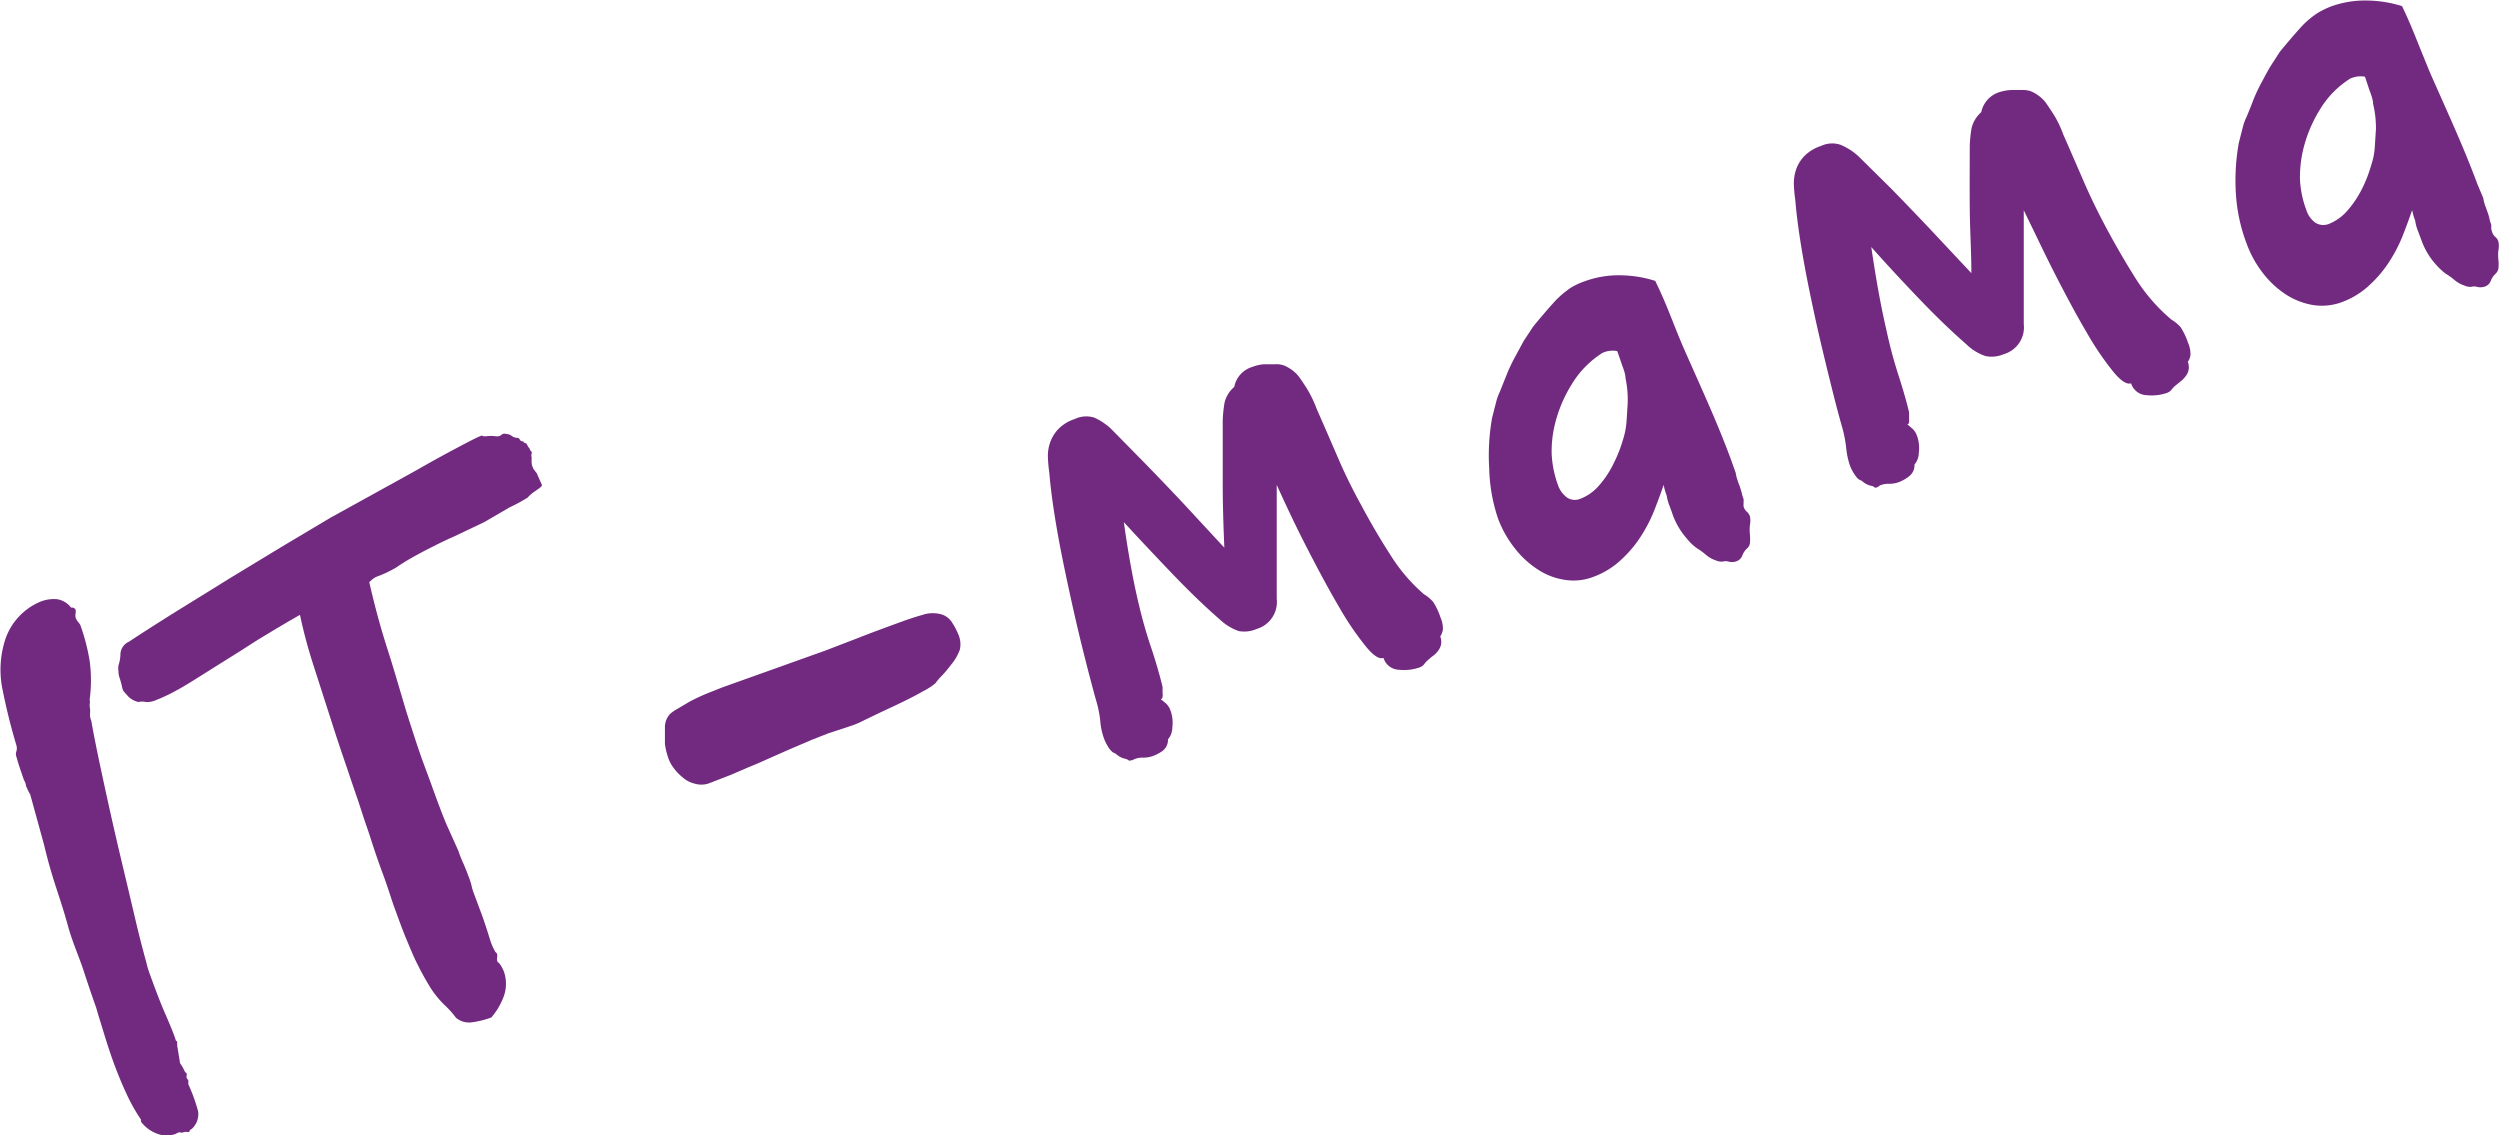 <?xml version="1.0" encoding="UTF-8"?> <svg xmlns="http://www.w3.org/2000/svg" id="Слой_1" data-name="Слой 1" viewBox="0 0 138.85 63.06"> <defs> <style>.cls-1{opacity:0.3;}.cls-2{fill:#722a80;}</style> </defs> <path class="cls-2" d="M10,59.05a2,2,0,0,1,.21.35.48.48,0,0,0,.16.22c0,.06,0,.1,0,.12a.15.15,0,0,0,0,.12.19.19,0,0,0,.09.12s0,.12,0,.24A9.51,9.51,0,0,1,11,61.71a1.1,1.1,0,0,1-.36,1,.14.14,0,0,0-.1.08s0,.07-.09.09a.43.43,0,0,0-.24,0,.33.33,0,0,1-.26,0L9.7,63l-.26.06a.84.84,0,0,1-.18,0l-.19,0a2,2,0,0,1-1.24-.76.1.1,0,0,0,0-.06.1.1,0,0,1,0-.06,9.57,9.57,0,0,1-.79-1.4c-.25-.53-.47-1.07-.67-1.6s-.44-1.27-.61-1.83-.31-1-.42-1.39c-.19-.53-.42-1.2-.68-2S4,52.27,3.77,51.41,3.25,49.72,3,48.93s-.42-1.45-.55-2l-.77-2.8a3.61,3.61,0,0,1-.24-.5c0-.13-.1-.27-.15-.42s-.16-.47-.23-.68-.11-.38-.15-.5a.44.44,0,0,1,0-.3.58.58,0,0,0,0-.34c-.3-1-.55-2-.75-3a5.47,5.47,0,0,1,.1-2.77,3.47,3.47,0,0,1,2-2.21,2,2,0,0,1,.91-.13,1.21,1.21,0,0,1,.78.47.22.22,0,0,1,.25.12.58.58,0,0,1,0,.19.53.53,0,0,0,0,.24.83.83,0,0,0,.16.27,1,1,0,0,1,.1.14,11.16,11.16,0,0,1,.52,2,8.09,8.09,0,0,1,0,2.15L5,39a.73.73,0,0,0,0,.34,1.63,1.63,0,0,1,0,.31.81.81,0,0,0,.07.38c.12.7.32,1.7.6,3s.58,2.67.91,4.07.64,2.69.92,3.89.5,2,.63,2.47a4.71,4.71,0,0,0,.19.64l.23.63c.21.56.41,1.08.62,1.56s.38.89.5,1.21l.08.23c0,.06.05.1.09.11l0,.22Z"></path> <path class="cls-2" d="M25.46,47.26a6.51,6.51,0,0,0,.3.75c.1.24.19.46.26.66a3.83,3.83,0,0,1,.17.52,2.83,2.83,0,0,0,.08.3l.5,1.34c.16.45.31.91.46,1.4a3.08,3.08,0,0,0,.29.65.19.19,0,0,1,.09.12.34.34,0,0,1,0,.16.55.55,0,0,0,0,.17c0,.09.07.14.11.16A1.76,1.76,0,0,1,28,54a2.07,2.07,0,0,1,0,1.28,3.85,3.85,0,0,1-.71,1.23,5,5,0,0,1-1.09.27,1.11,1.11,0,0,1-.88-.26,5,5,0,0,0-.65-.72A5.67,5.67,0,0,1,24,55c-.16-.24-.31-.5-.46-.77s-.3-.56-.46-.89-.32-.73-.51-1.18-.39-1-.63-1.66c-.08-.21-.18-.51-.31-.91s-.27-.8-.43-1.23-.3-.84-.43-1.23-.22-.68-.28-.86-.11-.32-.24-.7-.27-.85-.47-1.42-.41-1.21-.65-1.91-.49-1.45-.74-2.24l-1-3.11a27.83,27.83,0,0,1-.73-2.74c-.5.28-.93.54-1.29.75l-1.06.64-1,.64L12,37c-1,.63-1.7,1.08-2.17,1.33a9.81,9.81,0,0,1-1.18.56,1.16,1.16,0,0,1-.55.1.87.87,0,0,0-.41,0,1.16,1.16,0,0,1-.54-.28c-.13-.14-.23-.25-.29-.33s-.08-.24-.11-.36-.07-.26-.12-.41a1,1,0,0,1-.05-.34.88.88,0,0,1,0-.31,2.18,2.18,0,0,0,.11-.67.8.8,0,0,1,.47-.65c.7-.46,1.54-1,2.5-1.6s2-1.23,3-1.86l3.05-1.85,2.65-1.58,2.34-1.29,2.44-1.35c.77-.44,1.46-.82,2.08-1.15s1.06-.56,1.32-.68.24-.08.28-.06a.64.64,0,0,0,.26,0,2.41,2.41,0,0,1,.38,0,.67.67,0,0,0,.27,0,.21.21,0,0,0,.1-.06s0,0,.1-.06a.26.26,0,0,1,.17,0,.54.54,0,0,1,.32.11.54.54,0,0,0,.32.11.14.14,0,0,1,.13.1.19.19,0,0,0,.19.09.16.16,0,0,0,.11.1c.06,0,.1.07.14.16s.07.07.11.16a.26.26,0,0,0,.11.16s0,.06,0,.12a.19.19,0,0,0,0,.18,2.9,2.9,0,0,0,0,.34c0,.09.05.19.08.28a2.93,2.93,0,0,0,.2.27l.29.66c0,.08-.16.19-.38.34a2.16,2.16,0,0,0-.42.36,9.45,9.45,0,0,1-1,.54L26.89,29l-1.66.79c-.57.25-1.06.5-1.49.72-.68.35-1.25.67-1.72,1A6.51,6.51,0,0,1,21,32a1.06,1.06,0,0,0-.3.16l-.19.17c.26,1.15.58,2.38,1,3.69s.75,2.48,1.06,3.51q.59,1.86.87,2.64l.47,1.27c.16.45.32.89.49,1.34s.32.84.48,1.19Z"></path> <path class="cls-2" d="M45.82,36.14l1.77-.68c.68-.27,1.41-.54,2.18-.82.54-.2,1-.36,1.47-.49a1.74,1.74,0,0,1,1.13,0,1.07,1.07,0,0,1,.53.46,3.45,3.45,0,0,1,.31.59,1.36,1.36,0,0,1,.1.88,2.74,2.74,0,0,1-.48.83,7.28,7.28,0,0,1-.49.59,3.91,3.91,0,0,0-.39.45,3.5,3.5,0,0,1-.7.45c-.36.21-.76.41-1.19.62l-1.23.58L48,40a5,5,0,0,1-.66.29L46,40.73l-.89.35-1.31.56-1.33.59c-.42.19-.72.31-.89.38l-1,.43-1.24.48a1.29,1.29,0,0,1-.77,0,1.51,1.51,0,0,1-.65-.34,2.71,2.71,0,0,1-.5-.52,2,2,0,0,1-.3-.55,4,4,0,0,1-.19-.79c0-.13,0-.26,0-.39s0-.37,0-.59a1.07,1.07,0,0,1,.28-.68,1.86,1.86,0,0,1,.36-.26l.71-.42c.28-.15.58-.29.9-.43l.93-.37Z"></path> <path class="cls-2" d="M78.81,37.08a2.63,2.63,0,0,1-1.09.12.93.93,0,0,1-.88-.66c-.24.09-.58-.14-1-.66a16.33,16.33,0,0,1-1.48-2.19c-.55-.93-1.12-2-1.72-3.16s-1.18-2.38-1.73-3.6v6.33a1.56,1.56,0,0,1-1.11,1.67,1.73,1.73,0,0,1-1,.12,3,3,0,0,1-1.08-.67c-.85-.74-1.76-1.62-2.75-2.66S63.12,29.77,62.42,29c.1.74.22,1.5.36,2.29s.3,1.58.49,2.36A25.67,25.67,0,0,0,64,36.16c.25.79.44,1.44.57,2,0,.16,0,.27,0,.34a.67.67,0,0,1,0,.2.17.17,0,0,1-.1.14c.09.06.19.15.3.24a1,1,0,0,1,.22.33,2,2,0,0,1,.12,1,1,1,0,0,1-.24.65.78.78,0,0,1-.28.63A2.24,2.24,0,0,1,64,42a1.59,1.59,0,0,1-.5.08,1.2,1.2,0,0,0-.46.07.32.32,0,0,0-.13.07l-.08,0a.13.13,0,0,1-.16,0,.46.46,0,0,0-.19-.08,1.08,1.08,0,0,1-.5-.27l-.18-.09s-.1-.08-.18-.19a2.6,2.6,0,0,1-.31-.59,3.71,3.71,0,0,1-.2-.94,6.3,6.3,0,0,0-.25-1.22c-.22-.8-.47-1.75-.74-2.84s-.53-2.23-.78-3.39-.48-2.28-.67-3.4-.32-2.09-.39-2.94a8.46,8.46,0,0,1-.08-.88,2.23,2.23,0,0,1,.13-.83,2.09,2.09,0,0,1,.44-.72,2.24,2.24,0,0,1,.93-.57,1.46,1.46,0,0,1,1.09-.07,3.4,3.4,0,0,1,.94.64l1.83,1.86c.72.74,1.42,1.47,2.08,2.17L68,30.42c-.05-1.16-.09-2.38-.09-3.64s0-2.4,0-3.41a7.4,7.4,0,0,1,.1-1,1.65,1.65,0,0,1,.54-.88,1.44,1.44,0,0,1,1-1.11,2.2,2.2,0,0,1,.68-.15l.62,0a1.18,1.18,0,0,1,.54.1,2.39,2.39,0,0,1,.46.29,1.93,1.93,0,0,1,.35.38c.13.19.26.38.39.59a6.21,6.21,0,0,1,.33.62c.09.2.16.36.2.48.41.93.79,1.81,1.15,2.64a29.09,29.09,0,0,0,1.33,2.72c.53,1,1.07,1.91,1.61,2.75A9.63,9.63,0,0,0,79.08,33a2.2,2.2,0,0,1,.51.42,3.64,3.64,0,0,1,.41.86,1.57,1.57,0,0,1,.14.66.93.93,0,0,1-.15.41.78.78,0,0,1-.08.74,1.35,1.35,0,0,1-.27.3,3.3,3.3,0,0,0-.33.27,1.28,1.28,0,0,0-.22.24A.58.58,0,0,1,78.81,37.08Z"></path> <path class="cls-2" d="M96.4,26.26a2.1,2.1,0,0,0,.1.4,2.67,2.67,0,0,0,.12.33q.07.23.12.39a1.46,1.46,0,0,0,.1.34c0,.07,0,.13,0,.21a1.08,1.08,0,0,0,0,.21.6.6,0,0,0,.17.27.66.66,0,0,1,.18.26,1.27,1.27,0,0,1,0,.5,2.33,2.33,0,0,0,0,.51,3,3,0,0,1,0,.51.52.52,0,0,1-.18.29,1,1,0,0,0-.24.37.55.55,0,0,1-.38.34.73.73,0,0,1-.39,0,.64.64,0,0,0-.32,0,.78.78,0,0,1-.37-.06,1.81,1.81,0,0,1-.51-.27,3.84,3.84,0,0,0-.55-.41,2.61,2.61,0,0,1-.54-.51,4.14,4.14,0,0,1-.8-1.33c-.05-.15-.11-.32-.19-.53a2.41,2.41,0,0,1-.15-.55,3.26,3.26,0,0,1-.17-.6c-.13.38-.29.82-.48,1.31a8.29,8.29,0,0,1-.73,1.46,6.59,6.59,0,0,1-1.1,1.34,4.52,4.52,0,0,1-1.6,1,3.07,3.07,0,0,1-1.61.16,3.74,3.74,0,0,1-1.5-.59,5.15,5.15,0,0,1-1.28-1.2,6,6,0,0,1-.91-1.64A9.39,9.39,0,0,1,82.71,26a11.92,11.92,0,0,1,.16-2.79l.23-.9a3,3,0,0,1,.2-.55l.4-1a9.79,9.79,0,0,1,.48-1l.45-.83.52-.79c.35-.43.75-.9,1.21-1.41a5.29,5.29,0,0,1,.9-.76,4,4,0,0,1,.76-.35,5.49,5.49,0,0,1,2-.33,6.64,6.64,0,0,1,1.91.31c.27.55.53,1.14.79,1.79s.5,1.27.75,1.85c.44,1,.89,2,1.35,3.05s.89,2.08,1.31,3.21ZM89,19.6a5.31,5.31,0,0,0-1.71,1.75,7.58,7.58,0,0,0-.93,2.21,6.3,6.3,0,0,0-.18,1.66,5.85,5.85,0,0,0,.35,1.72,1.44,1.44,0,0,0,.51.7.8.8,0,0,0,.74.06,2.62,2.62,0,0,0,1.06-.77,5.36,5.36,0,0,0,.79-1.21,7.45,7.45,0,0,0,.51-1.3,4.28,4.28,0,0,0,.2-1.05l.06-.94A5.78,5.78,0,0,0,90.28,21q0-.24-.18-.69c-.1-.3-.19-.57-.28-.81A1.37,1.37,0,0,0,89,19.6Z"></path> <path class="cls-2" d="M120.33,21.83a2.63,2.63,0,0,1-1.09.12.94.94,0,0,1-.88-.66c-.24.08-.58-.14-1-.66a16.33,16.33,0,0,1-1.48-2.19c-.55-.93-1.12-2-1.72-3.17S113,12.9,112.4,11.68V18a1.55,1.55,0,0,1-1.11,1.67,1.7,1.7,0,0,1-1,.11,2.76,2.76,0,0,1-1.08-.66c-.85-.74-1.76-1.62-2.75-2.66s-1.83-1.95-2.53-2.74c.11.74.23,1.5.37,2.29s.3,1.58.48,2.36a25.67,25.67,0,0,0,.68,2.53c.25.78.44,1.44.57,2,0,.16,0,.27,0,.33a1.48,1.48,0,0,1,0,.21.13.13,0,0,1-.1.13c.1.07.19.16.3.25a1,1,0,0,1,.22.33,2,2,0,0,1,.12,1,1,1,0,0,1-.24.65.77.77,0,0,1-.27.63,2.16,2.16,0,0,1-.63.36,1.59,1.59,0,0,1-.5.08,1.2,1.2,0,0,0-.46.07.22.22,0,0,0-.12.07l-.09.05a.14.14,0,0,1-.16,0,.33.33,0,0,0-.19-.08,1.13,1.13,0,0,1-.5-.27l-.18-.09s-.1-.08-.17-.19a2.32,2.32,0,0,1-.32-.59,4.34,4.34,0,0,1-.2-.94,7.1,7.1,0,0,0-.24-1.22c-.23-.8-.47-1.75-.74-2.85s-.54-2.22-.79-3.38-.48-2.28-.67-3.4-.32-2.09-.39-2.94a8.46,8.46,0,0,1-.08-.88,2.45,2.45,0,0,1,.13-.83,2.09,2.09,0,0,1,.44-.72,2.31,2.31,0,0,1,.93-.57,1.46,1.46,0,0,1,1.09-.07,3.43,3.43,0,0,1,1,.64L105,10.44c.73.74,1.42,1.47,2.09,2.17l2.4,2.56c0-1.16-.08-2.38-.09-3.64s0-2.4,0-3.41a7.22,7.22,0,0,1,.1-1,1.71,1.71,0,0,1,.54-.89,1.47,1.47,0,0,1,1-1.11A2.5,2.5,0,0,1,111.7,5l.62,0a1.25,1.25,0,0,1,.55.1,2.16,2.16,0,0,1,.45.29,1.68,1.68,0,0,1,.35.38c.13.19.26.38.39.59a5.27,5.27,0,0,1,.33.61c.09.21.16.37.2.49.41.93.79,1.81,1.15,2.64s.8,1.74,1.33,2.72,1.07,1.9,1.61,2.75a9.85,9.85,0,0,0,1.92,2.18,2.2,2.2,0,0,1,.51.42,3.64,3.64,0,0,1,.41.86,1.57,1.57,0,0,1,.14.66.82.82,0,0,1-.15.41.78.78,0,0,1-.08.74,1.35,1.35,0,0,1-.27.3l-.33.27a1.21,1.21,0,0,0-.22.23A.6.6,0,0,1,120.33,21.83Z"></path> <path class="cls-2" d="M137.92,11a2.32,2.32,0,0,0,.1.4l.12.33a3.26,3.26,0,0,1,.12.39,1.46,1.46,0,0,0,.1.34,1.08,1.08,0,0,1,0,.21,1.08,1.08,0,0,0,.05.21.6.6,0,0,0,.17.27.57.57,0,0,1,.18.26,1.27,1.27,0,0,1,0,.5,2.33,2.33,0,0,0,0,.51,2.23,2.23,0,0,1,0,.51.58.58,0,0,1-.17.29,1,1,0,0,0-.25.37.53.53,0,0,1-.38.34.73.73,0,0,1-.39,0,.6.6,0,0,0-.31,0,.72.72,0,0,1-.38-.07,1.59,1.59,0,0,1-.51-.27,4.19,4.19,0,0,0-.55-.4,3.74,3.74,0,0,1-.54-.51,4,4,0,0,1-.79-1.33c-.06-.15-.12-.33-.2-.53a2.48,2.48,0,0,1-.15-.56,3.8,3.8,0,0,1-.17-.59c-.13.38-.29.82-.48,1.31a8.29,8.29,0,0,1-.73,1.46,6.59,6.59,0,0,1-1.1,1.34,4.56,4.56,0,0,1-1.59,1,3.22,3.22,0,0,1-1.62.16,4,4,0,0,1-1.5-.59,5.15,5.15,0,0,1-1.28-1.2,6,6,0,0,1-.9-1.64,9.41,9.41,0,0,1-.59-2.77,11.89,11.89,0,0,1,.16-2.79l.23-.9a3,3,0,0,1,.2-.55c.13-.3.26-.63.4-1a9.79,9.79,0,0,1,.48-1c.18-.34.33-.61.46-.83l.51-.79c.35-.43.75-.9,1.21-1.41a4.92,4.92,0,0,1,.91-.76,4.71,4.71,0,0,1,.75-.36,5.49,5.49,0,0,1,2-.32,6.77,6.77,0,0,1,1.92.31c.26.54.52,1.14.78,1.79s.51,1.26.75,1.85c.44,1,.89,2,1.35,3.05s.89,2.08,1.31,3.21Zm-7.35-6.66a5.21,5.21,0,0,0-1.72,1.74,7.63,7.63,0,0,0-.93,2.22,6.75,6.75,0,0,0-.18,1.66,5.58,5.58,0,0,0,.36,1.72,1.37,1.37,0,0,0,.51.7.84.84,0,0,0,.73.06,2.72,2.72,0,0,0,1.06-.77,5.77,5.77,0,0,0,.8-1.21,7.4,7.4,0,0,0,.5-1.3,3.85,3.85,0,0,0,.2-1.06l.06-.93a5.78,5.78,0,0,0-.16-1.41q0-.24-.18-.69l-.27-.81A1.36,1.36,0,0,0,130.57,4.35Z"></path> </svg> 